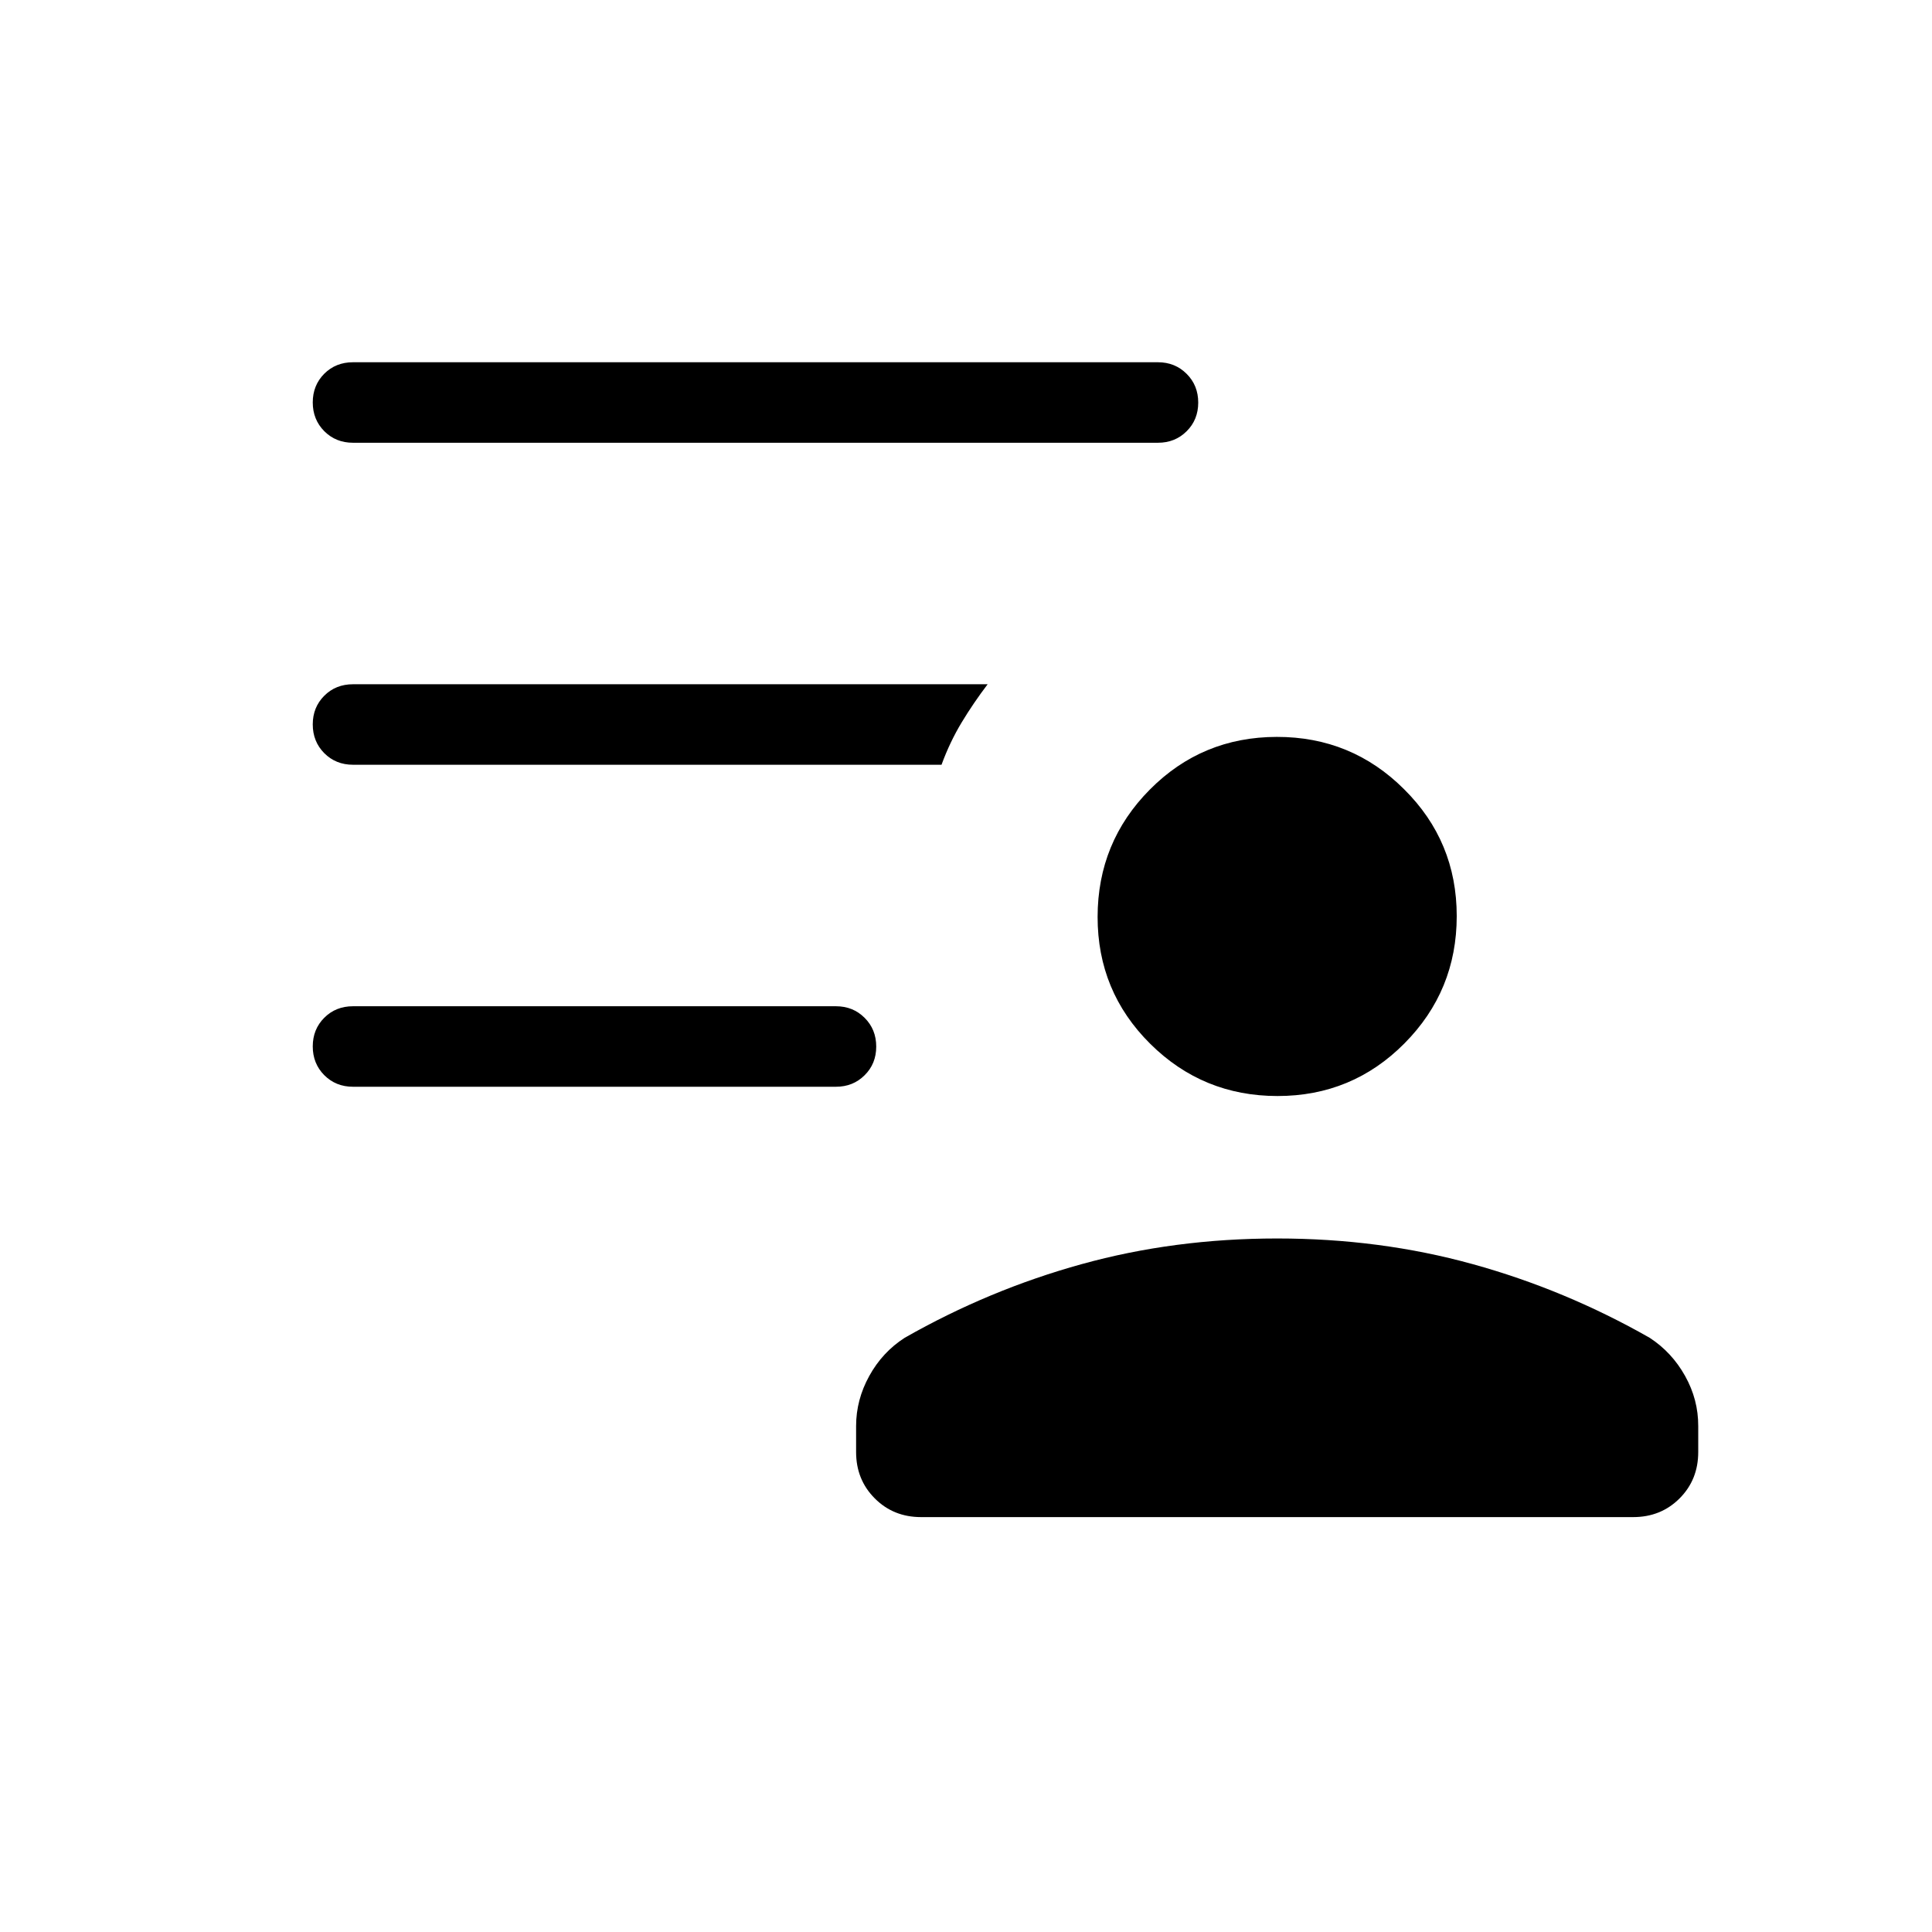 <svg width="60" height="60" viewBox="0 0 60 60" fill="none" xmlns="http://www.w3.org/2000/svg">
<path d="M39.675 34.038C38.128 34.038 36.81 33.497 35.72 32.415C34.63 31.333 34.086 30.019 34.087 28.473C34.089 26.926 34.63 25.608 35.71 24.52C36.79 23.432 38.104 22.887 39.653 22.885C41.201 22.883 42.518 23.425 43.605 24.51C44.695 25.59 45.24 26.903 45.24 28.45C45.24 29.997 44.698 31.315 43.615 32.405C42.535 33.493 41.222 34.038 39.675 34.038ZM28.605 47.115C28.033 47.115 27.554 46.922 27.168 46.535C26.781 46.148 26.587 45.668 26.587 45.095V44.288C26.587 43.744 26.723 43.226 26.995 42.733C27.267 42.239 27.633 41.844 28.095 41.547C29.843 40.551 31.677 39.788 33.595 39.258C35.512 38.727 37.534 38.462 39.663 38.462C41.791 38.462 43.814 38.727 45.733 39.258C47.651 39.788 49.484 40.551 51.233 41.547C51.693 41.847 52.059 42.242 52.333 42.733C52.606 43.222 52.742 43.741 52.74 44.288V45.095C52.74 45.668 52.547 46.148 52.16 46.535C51.773 46.922 51.293 47.115 50.72 47.115H28.605ZM25.962 33.75H10.963C10.607 33.75 10.31 33.63 10.07 33.39C9.832 33.15 9.713 32.852 9.713 32.498C9.713 32.142 9.832 31.846 10.07 31.608C10.308 31.369 10.606 31.25 10.963 31.25H25.962C26.316 31.25 26.613 31.37 26.852 31.61C27.093 31.85 27.212 32.148 27.212 32.502C27.212 32.858 27.093 33.154 26.852 33.392C26.613 33.631 26.316 33.75 25.962 33.75ZM35.962 13.75H10.963C10.607 13.75 10.31 13.63 10.07 13.39C9.832 13.15 9.713 12.852 9.713 12.498C9.713 12.143 9.832 11.846 10.07 11.607C10.308 11.369 10.606 11.25 10.963 11.25H35.962C36.316 11.25 36.612 11.37 36.852 11.61C37.093 11.85 37.212 12.148 37.212 12.502C37.212 12.857 37.093 13.154 36.852 13.393C36.612 13.631 36.316 13.75 35.962 13.75ZM29.24 23.75H10.963C10.607 23.75 10.31 23.63 10.07 23.39C9.832 23.15 9.713 22.852 9.713 22.497C9.713 22.142 9.832 21.846 10.07 21.608C10.308 21.369 10.606 21.25 10.963 21.25H30.672C30.378 21.638 30.109 22.032 29.867 22.433C29.626 22.832 29.415 23.272 29.24 23.75Z" fill="black"/>
</svg>

